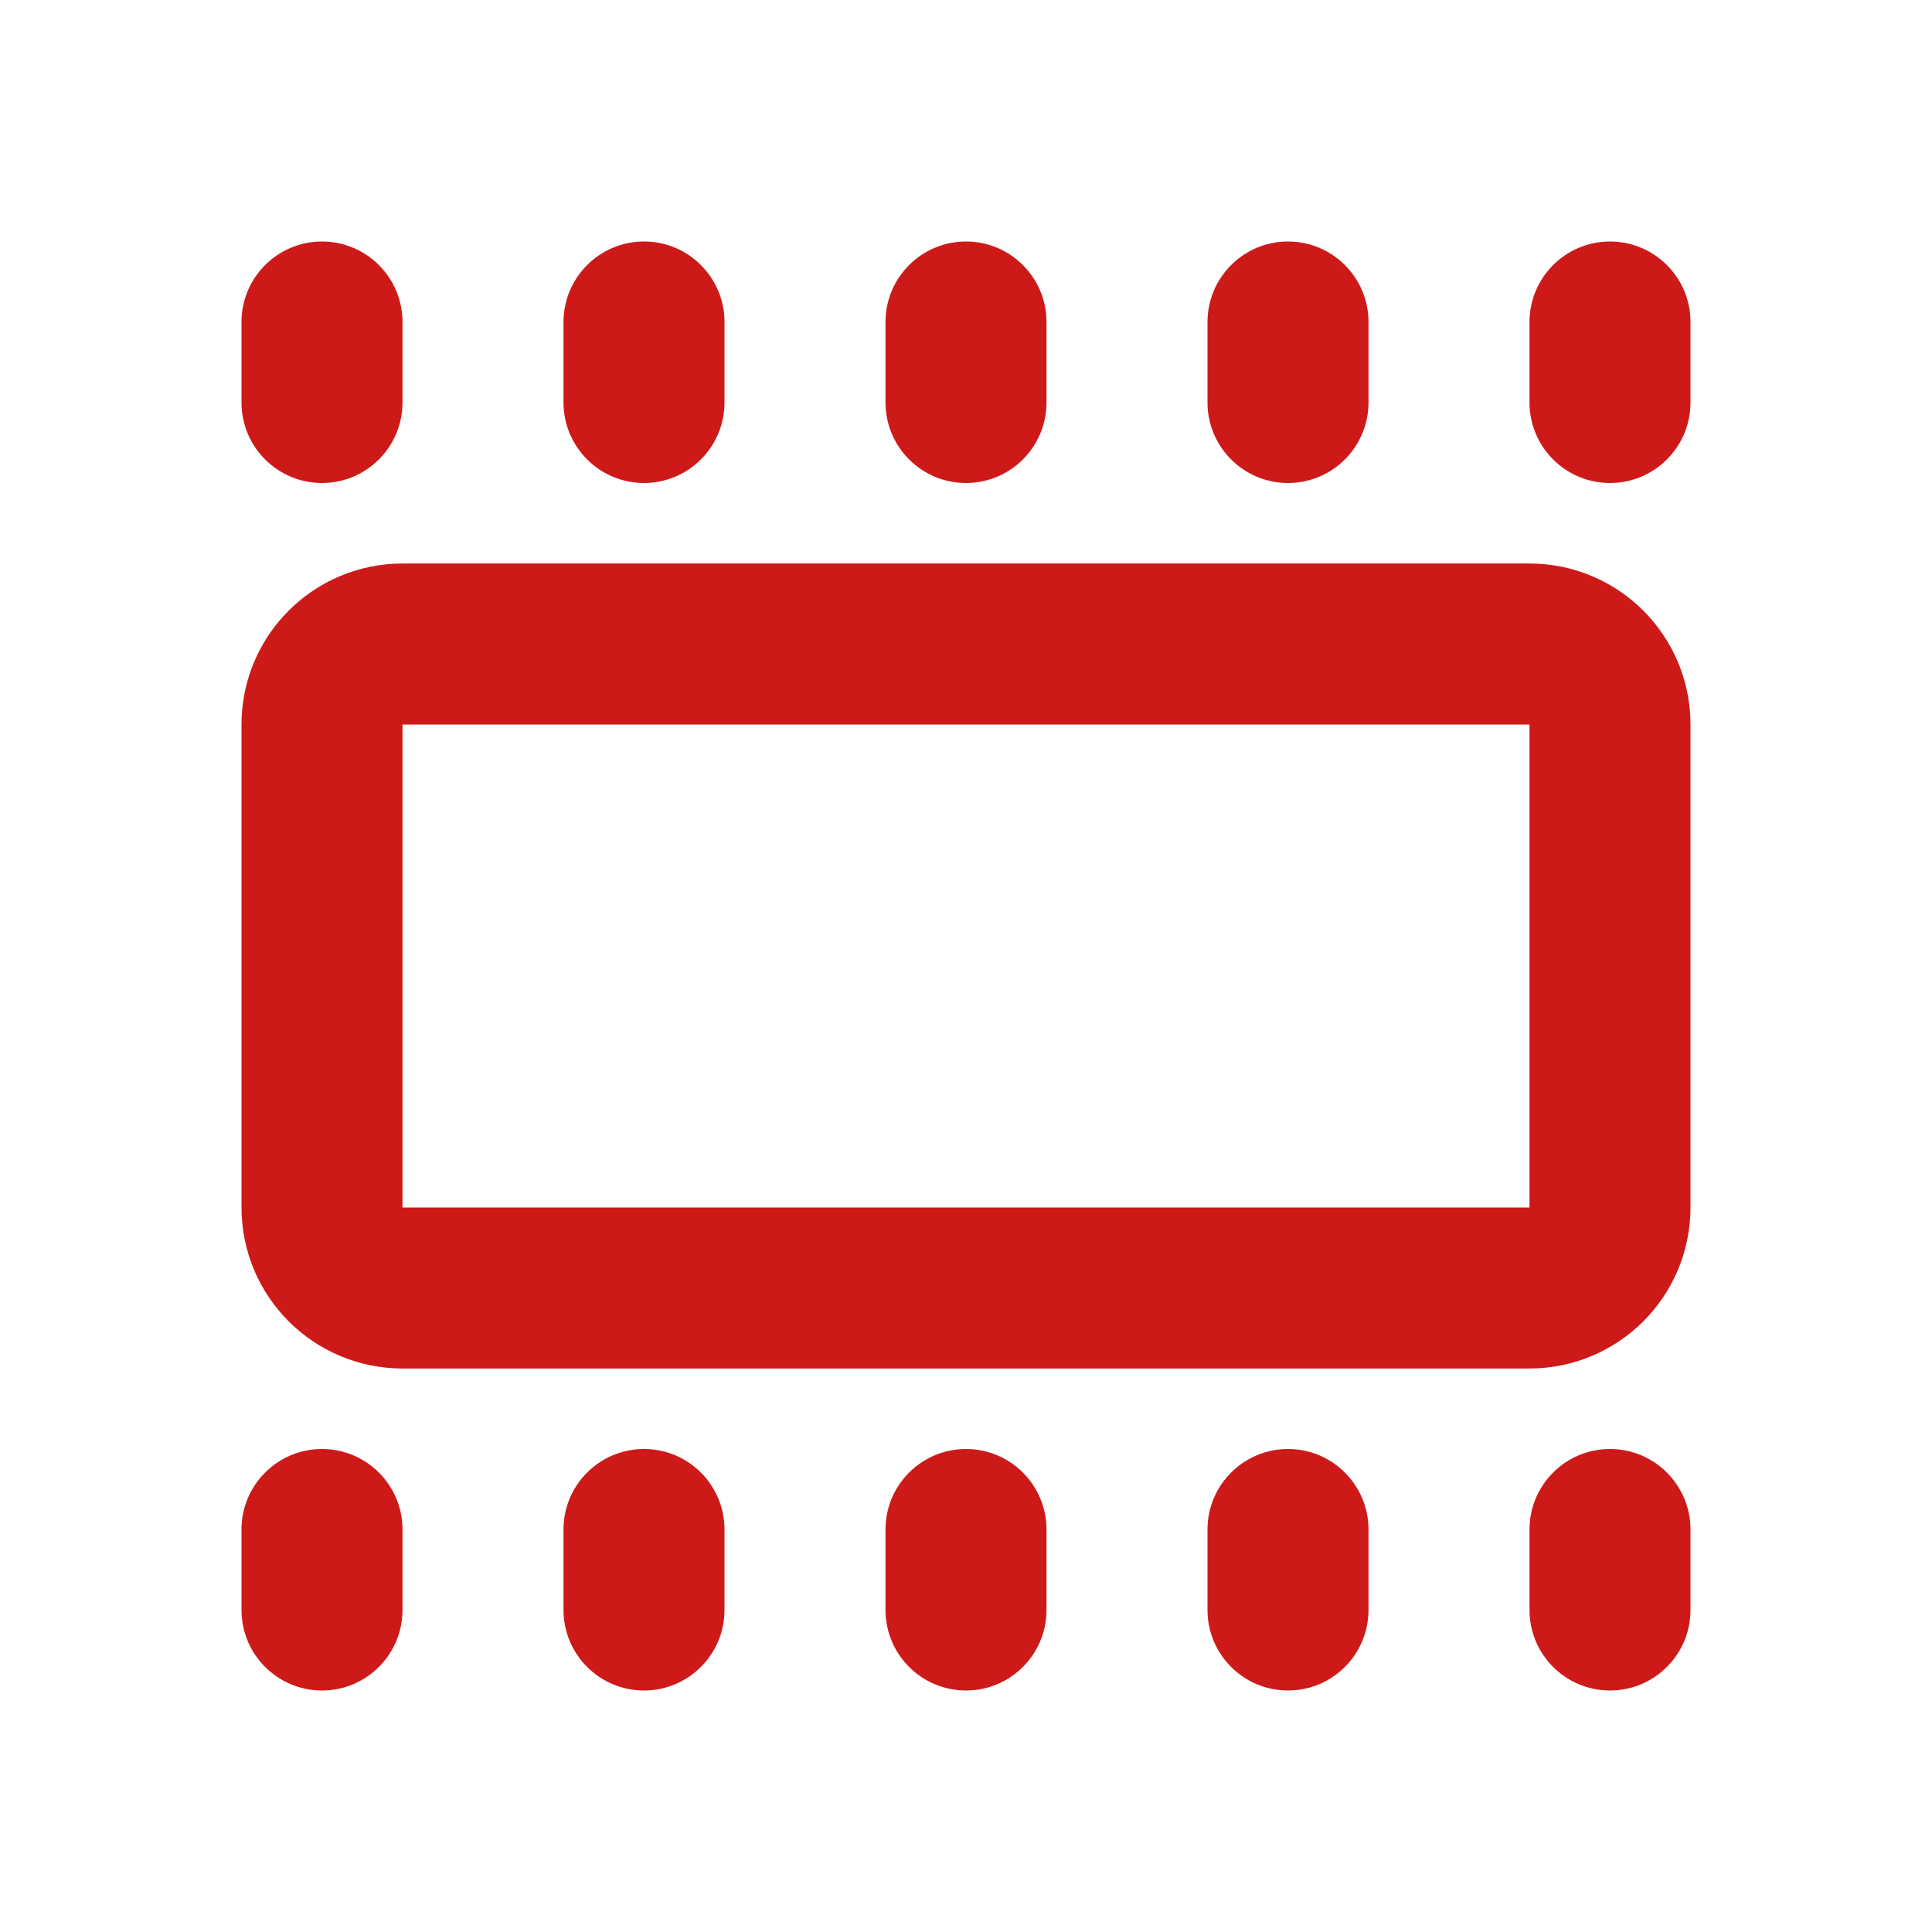 <?xml version="1.0" encoding="UTF-8"?> <svg xmlns="http://www.w3.org/2000/svg" width="24" height="24" viewBox="0 0 24 24" fill="none"><path d="M4 9C4 8.448 4.448 8 5 8H19C19.552 8 20 8.448 20 9V15C20 15.552 19.552 16 19 16H5C4.448 16 4 15.552 4 15V9Z" stroke="#CD1A19" stroke-width="2"></path><path d="M5 19C5 18.448 4.552 18 4 18C3.448 18 3 18.448 3 19V20C3 20.552 3.448 21 4 21C4.552 21 5 20.552 5 20V19Z" fill="#CD1A19"></path><path d="M9 19C9 18.448 8.552 18 8 18C7.448 18 7 18.448 7 19V20C7 20.552 7.448 21 8 21C8.552 21 9 20.552 9 20V19Z" fill="#CD1A19"></path><path d="M13 19C13 18.448 12.552 18 12 18C11.448 18 11 18.448 11 19V20C11 20.552 11.448 21 12 21C12.552 21 13 20.552 13 20V19Z" fill="#CD1A19"></path><path d="M17 19C17 18.448 16.552 18 16 18C15.448 18 15 18.448 15 19V20C15 20.552 15.448 21 16 21C16.552 21 17 20.552 17 20V19Z" fill="#CD1A19"></path><path d="M21 19C21 18.448 20.552 18 20 18C19.448 18 19 18.448 19 19V20C19 20.552 19.448 21 20 21C20.552 21 21 20.552 21 20V19Z" fill="#CD1A19"></path><path d="M5 4C5 3.448 4.552 3 4 3C3.448 3 3 3.448 3 4V5C3 5.552 3.448 6 4 6C4.552 6 5 5.552 5 5V4Z" fill="#CD1A19"></path><path d="M9 4C9 3.448 8.552 3 8 3C7.448 3 7 3.448 7 4V5C7 5.552 7.448 6 8 6C8.552 6 9 5.552 9 5V4Z" fill="#CD1A19"></path><path d="M13 4C13 3.448 12.552 3 12 3C11.448 3 11 3.448 11 4V5C11 5.552 11.448 6 12 6C12.552 6 13 5.552 13 5V4Z" fill="#CD1A19"></path><path d="M17 4C17 3.448 16.552 3 16 3C15.448 3 15 3.448 15 4V5C15 5.552 15.448 6 16 6C16.552 6 17 5.552 17 5V4Z" fill="#CD1A19"></path><path d="M21 4C21 3.448 20.552 3 20 3C19.448 3 19 3.448 19 4V5C19 5.552 19.448 6 20 6C20.552 6 21 5.552 21 5V4Z" fill="#CD1A19"></path></svg> 